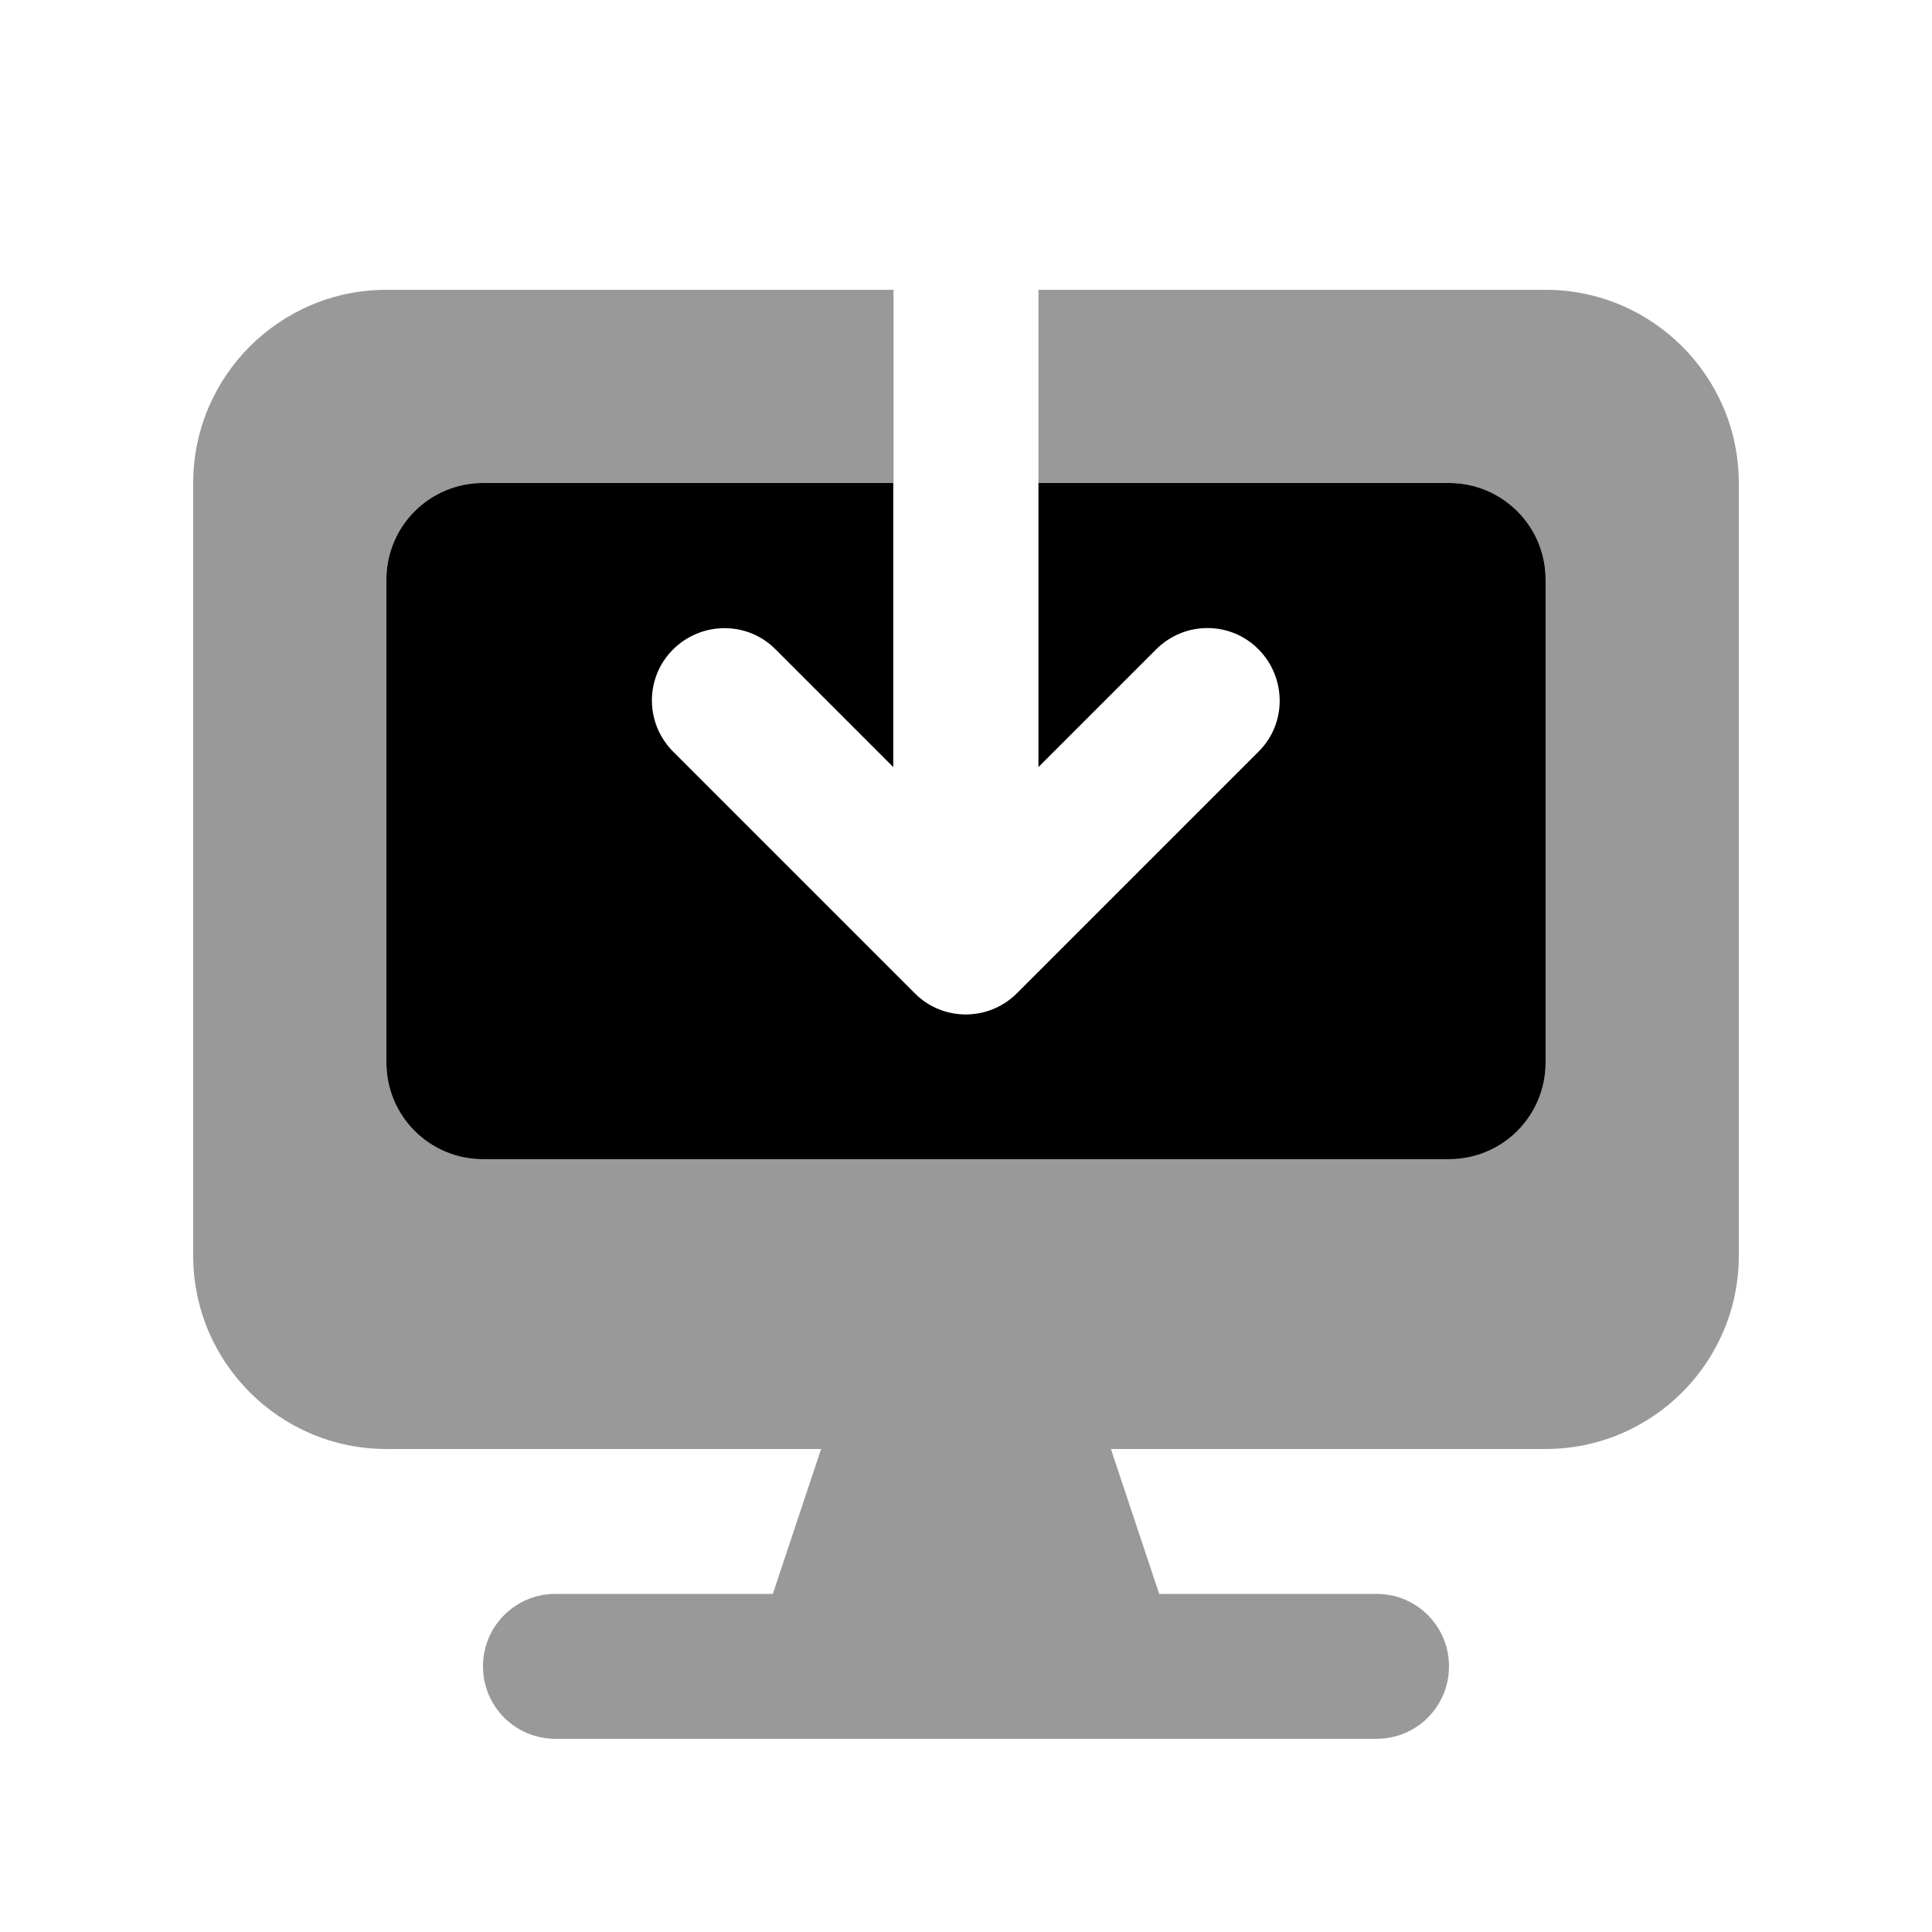 <svg xmlns="http://www.w3.org/2000/svg" viewBox="0 0 640 640"><!--! Font Awesome Pro 7.1.0 by @fontawesome - https://fontawesome.com License - https://fontawesome.com/license (Commercial License) Copyright 2025 Fonticons, Inc. --><path opacity=".4" fill="currentColor" d="M64 160L64 416C64 451.3 92.7 480 128 480L272 480L256 528L184 528C170.7 528 160 538.7 160 552C160 565.3 170.7 576 184 576L456 576C469.3 576 480 565.3 480 552C480 538.7 469.3 528 456 528L384 528L368 480L512 480C547.3 480 576 451.3 576 416L576 160C576 124.7 547.3 96 512 96L344 96L344 160L480 160C497.7 160 512 174.3 512 192L512 352C512 369.7 497.7 384 480 384L160 384C142.3 384 128 369.7 128 352L128 192C128 174.3 142.3 160 160 160L296 160L296 96L128 96C92.7 96 64 124.7 64 160z"/><path fill="currentColor" d="M296 160L160 160C142.3 160 128 174.3 128 192L128 352C128 369.7 142.3 384 160 384L480 384C497.7 384 512 369.7 512 352L512 192C512 174.3 497.7 160 480 160L344 160L344 254.1L383 215.1C392.4 205.7 407.6 205.7 416.9 215.1C426.2 224.5 426.3 239.7 416.9 249L336.9 329C327.5 338.4 312.3 338.4 303 329L223 249C213.6 239.6 213.6 224.4 223 215.1C232.4 205.8 247.6 205.7 256.9 215.1L295.9 254.1L295.9 160z"/></svg>